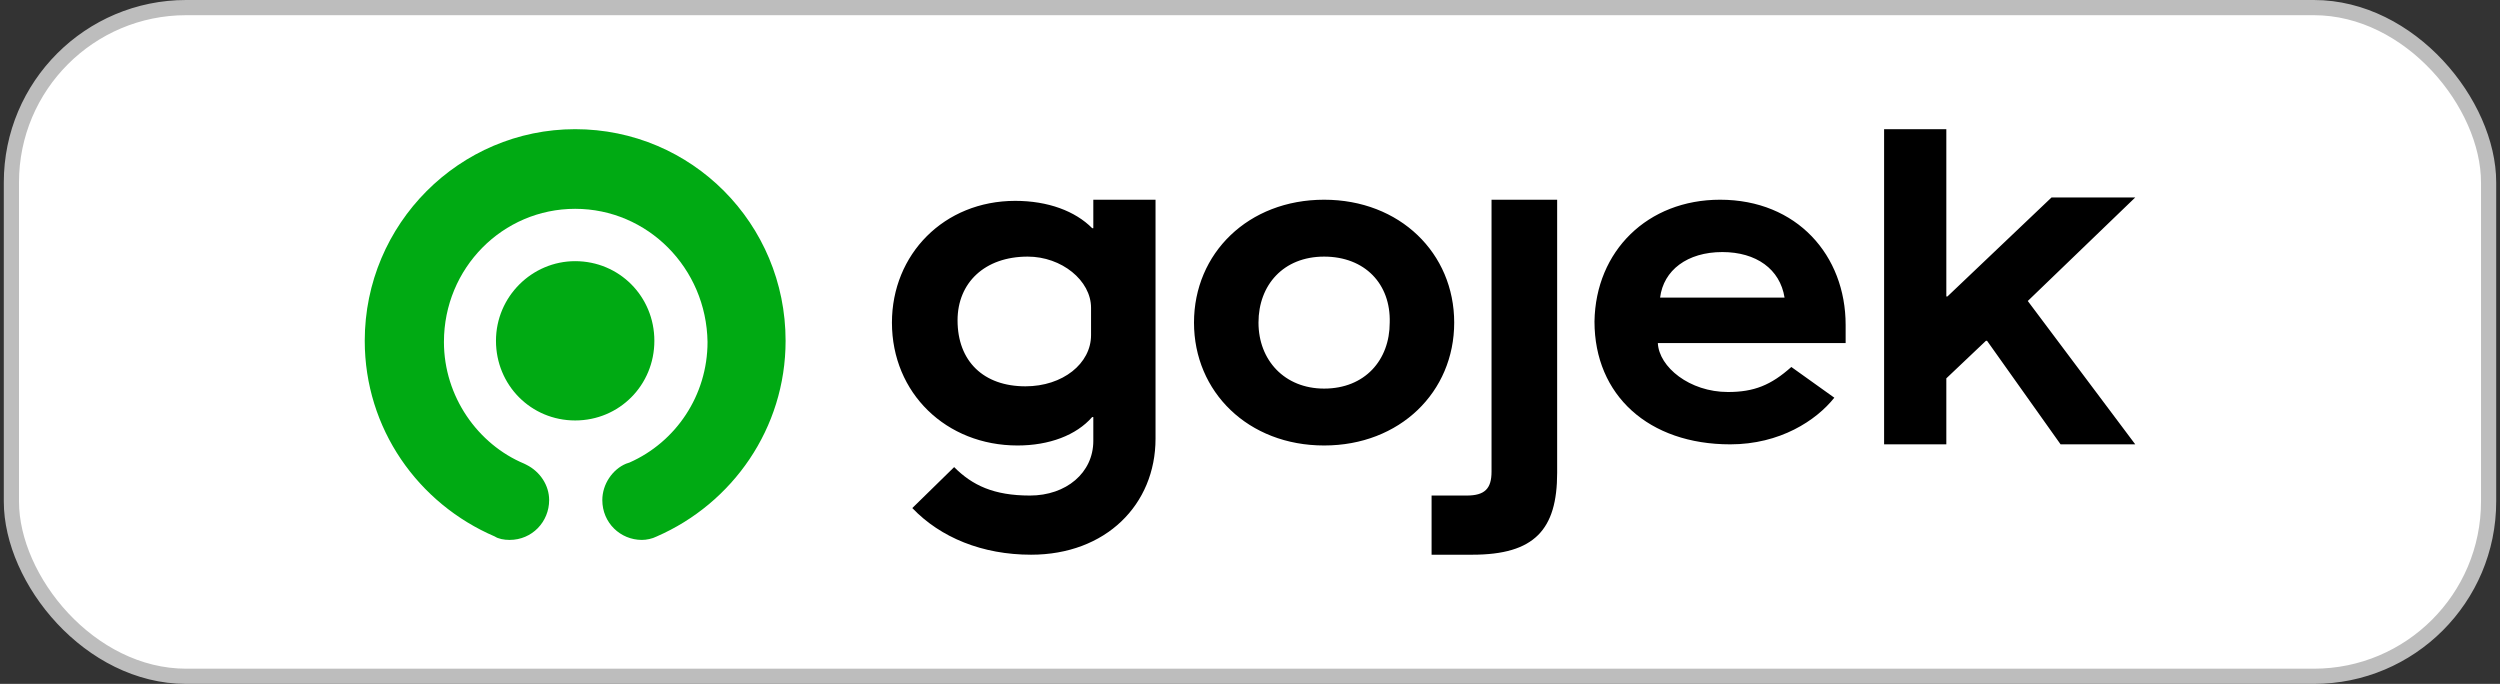 <svg width="329" height="90" viewBox="0 0 329 90" fill="none" xmlns="http://www.w3.org/2000/svg">
<rect x="0" y="0" width="329" height="90" fill="#333333" stroke="none"/>
<rect x="1.5" y="1" width="326" height="88" rx="23" fill="white"/>
<rect x="1.5" y="1" width="326" height="88" rx="23" stroke="#BDBDBD" stroke-width="2"/>
<g clip-path="url(#clip0_71_936)">
<path fill-rule="evenodd" clip-rule="evenodd" d="M75.692 17C91.027 17 103.384 29.428 103.384 44.85C103.384 56.38 96.387 66.262 86.412 70.604C85.816 70.904 85.072 71.053 84.476 71.053C81.647 71.053 79.265 68.808 79.265 65.813C79.265 63.717 80.605 61.77 82.392 61.021L82.838 60.872C88.942 58.176 93.111 52.037 93.111 45C92.962 35.267 85.22 27.481 75.692 27.481C66.164 27.481 58.422 35.267 58.422 45C58.422 52.187 62.888 58.476 68.992 61.021L69.29 61.171C71.077 62.069 72.268 63.866 72.268 65.813C72.268 68.658 70.034 71.053 67.057 71.053C66.312 71.053 65.568 70.904 65.121 70.604C54.997 66.262 48 56.38 48 44.85C48 29.428 60.506 17 75.692 17ZM75.692 34.369C81.498 34.369 86.114 39.011 86.114 44.85C86.114 50.69 81.498 55.332 75.692 55.332C69.886 55.332 65.27 50.69 65.27 44.85C65.27 39.011 70.034 34.369 75.692 34.369Z" fill="#00AA13"/>
<path fill-rule="evenodd" clip-rule="evenodd" d="M204.921 26.283V62.219C204.921 69.706 201.944 73 193.755 73H188.396V65.214H193.011C195.393 65.214 196.286 64.316 196.286 62.069V26.283H204.921ZM152.068 26.283V57.727C152.068 66.412 145.518 73 135.691 73C129.289 73 123.781 70.754 120.059 66.861L125.567 61.471C127.95 63.866 130.778 65.214 135.542 65.214C140.307 65.214 143.88 62.219 143.88 58.027V54.882H143.731C141.647 57.278 138.073 58.626 133.905 58.626C124.525 58.626 117.379 51.738 117.379 42.455C117.379 33.471 124.227 26.433 133.607 26.433C137.925 26.433 141.498 27.781 143.731 30.027H143.88V26.283H152.068ZM174.252 26.283C184.227 26.283 191.373 33.321 191.373 42.455C191.373 51.588 184.227 58.626 174.252 58.626C164.277 58.626 157.13 51.588 157.13 42.455C157.13 33.321 164.277 26.283 174.252 26.283ZM226.36 26.283C236.484 26.283 242.886 33.62 242.886 42.754V45.15H218.172C218.321 48.294 222.341 51.588 227.403 51.588C230.827 51.588 233.06 50.69 235.74 48.294L241.397 52.337C239.015 55.332 234.251 58.476 227.7 58.476C216.981 58.476 209.834 52.037 209.834 42.305C209.983 33.021 216.832 26.283 226.36 26.283ZM256.137 17V39.011H256.286L269.983 25.984H281L266.856 39.61L281 58.476H271.174L261.496 44.85H261.348L256.137 49.791V58.476H247.948V17H256.137ZM174.252 33.77C168.892 33.77 165.617 37.513 165.617 42.455C165.617 47.396 169.041 51.139 174.252 51.139C179.612 51.139 182.887 47.396 182.887 42.455C183.036 37.364 179.612 33.77 174.252 33.77ZM135.245 33.77C129.587 33.77 126.014 37.214 126.014 42.155C126.014 47.545 129.438 50.84 134.947 50.84C139.86 50.84 143.582 47.845 143.582 44.102V40.508C143.582 36.914 139.711 33.77 135.245 33.77ZM226.658 33.171C222.043 33.171 218.916 35.567 218.47 39.16H234.847C234.251 35.417 231.125 33.171 226.658 33.171Z" fill="black"/>
</g>
<defs>
<clipPath id="clip0_71_936">
<rect width="233" height="56" fill="white" transform="translate(48 17)"/>
</clipPath>
</defs>
</svg>
